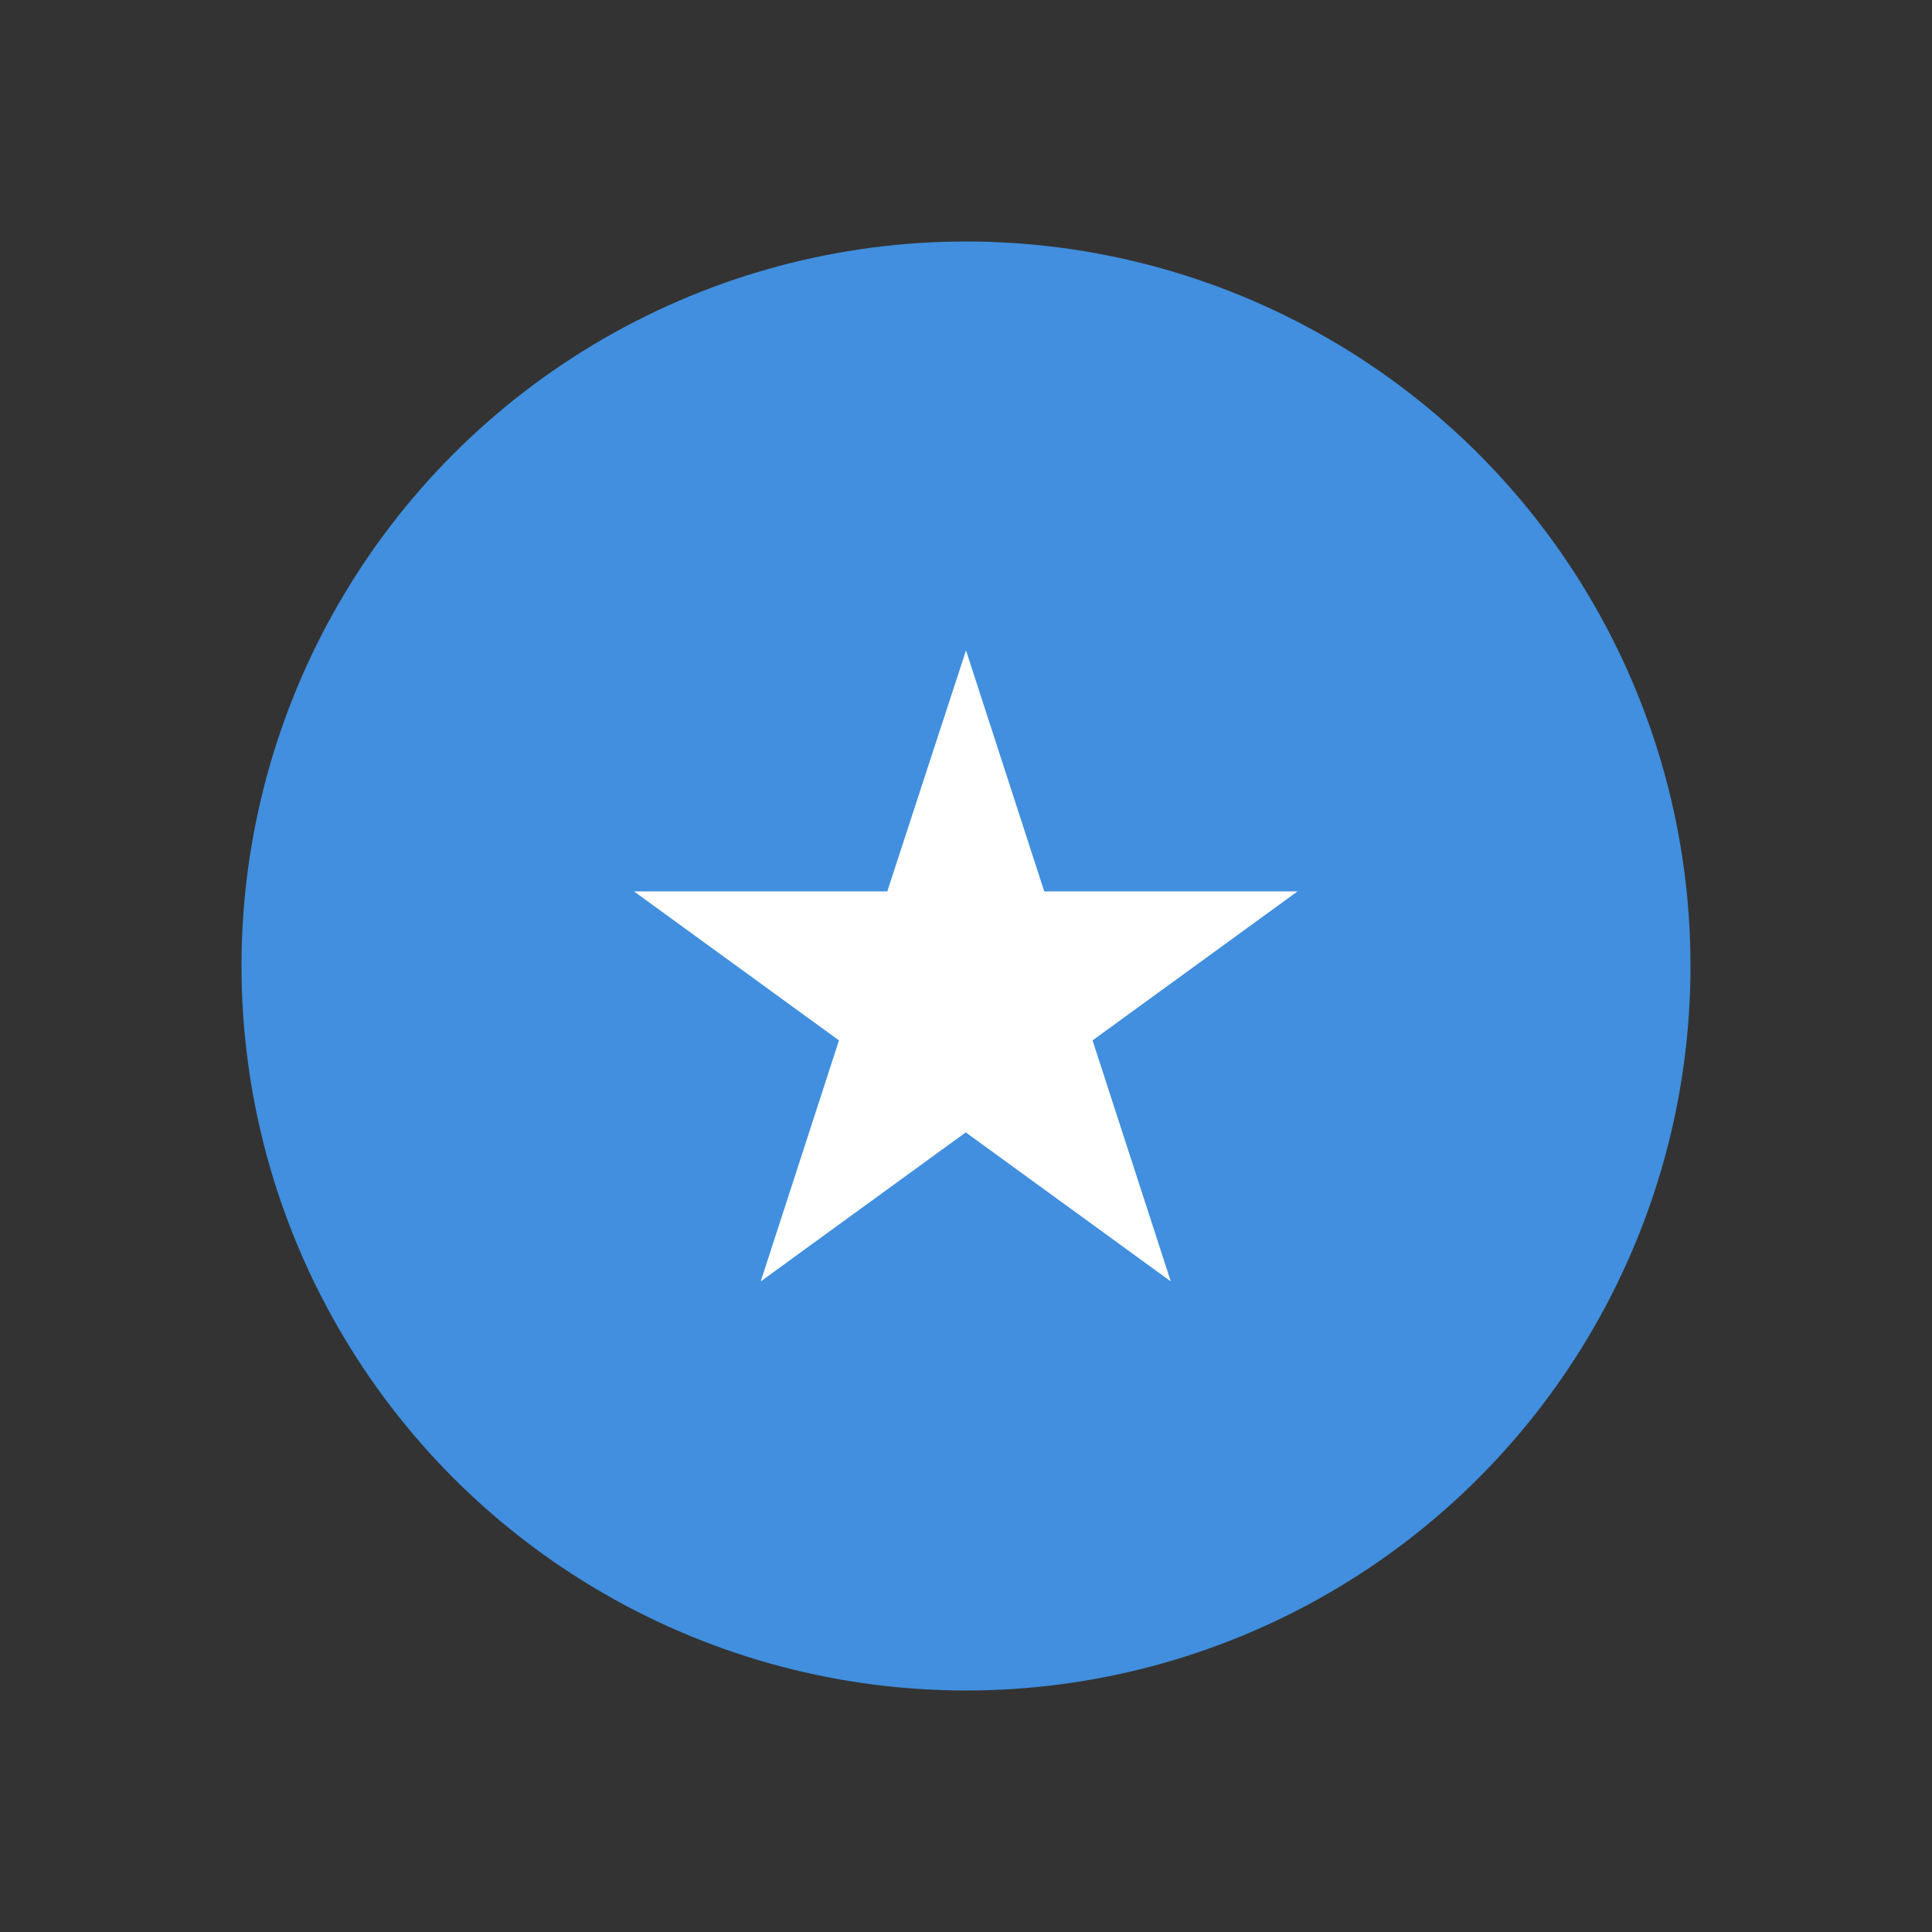 <svg viewBox="0 0 800 800" version="1.1" xmlns:xlink="http://www.w3.org/1999/xlink" xmlns="http://www.w3.org/2000/svg" id="Layer_1">
  
  <rect x="0" y="0" width="800" height="800" fill="#333333" stroke="none"/>
  
  <defs>
    <style>
      .st0 {
        fill: none;
      }

      .st1 {
        fill: #418fde;
      }

      .st2 {
        fill: #fff;
      }

      .st3 {
        clip-path: url(#clippath);
      }
    </style>
    <clipPath id="clippath">
      <circle r="300" cy="400" cx="400" class="st0"></circle>
    </clipPath>
  </defs>
  <g class="st3">
    <g>
      <rect height="600" width="900" y="100" x="-50" class="st1"></rect>
      <path d="M400,269.3l32.4,99.8h104.9l-84.9,61.7,32.4,99.8-84.9-61.7-84.9,61.7,32.4-99.8-84.9-61.7h104.9" class="st2"></path>
    </g>
  </g>
</svg>